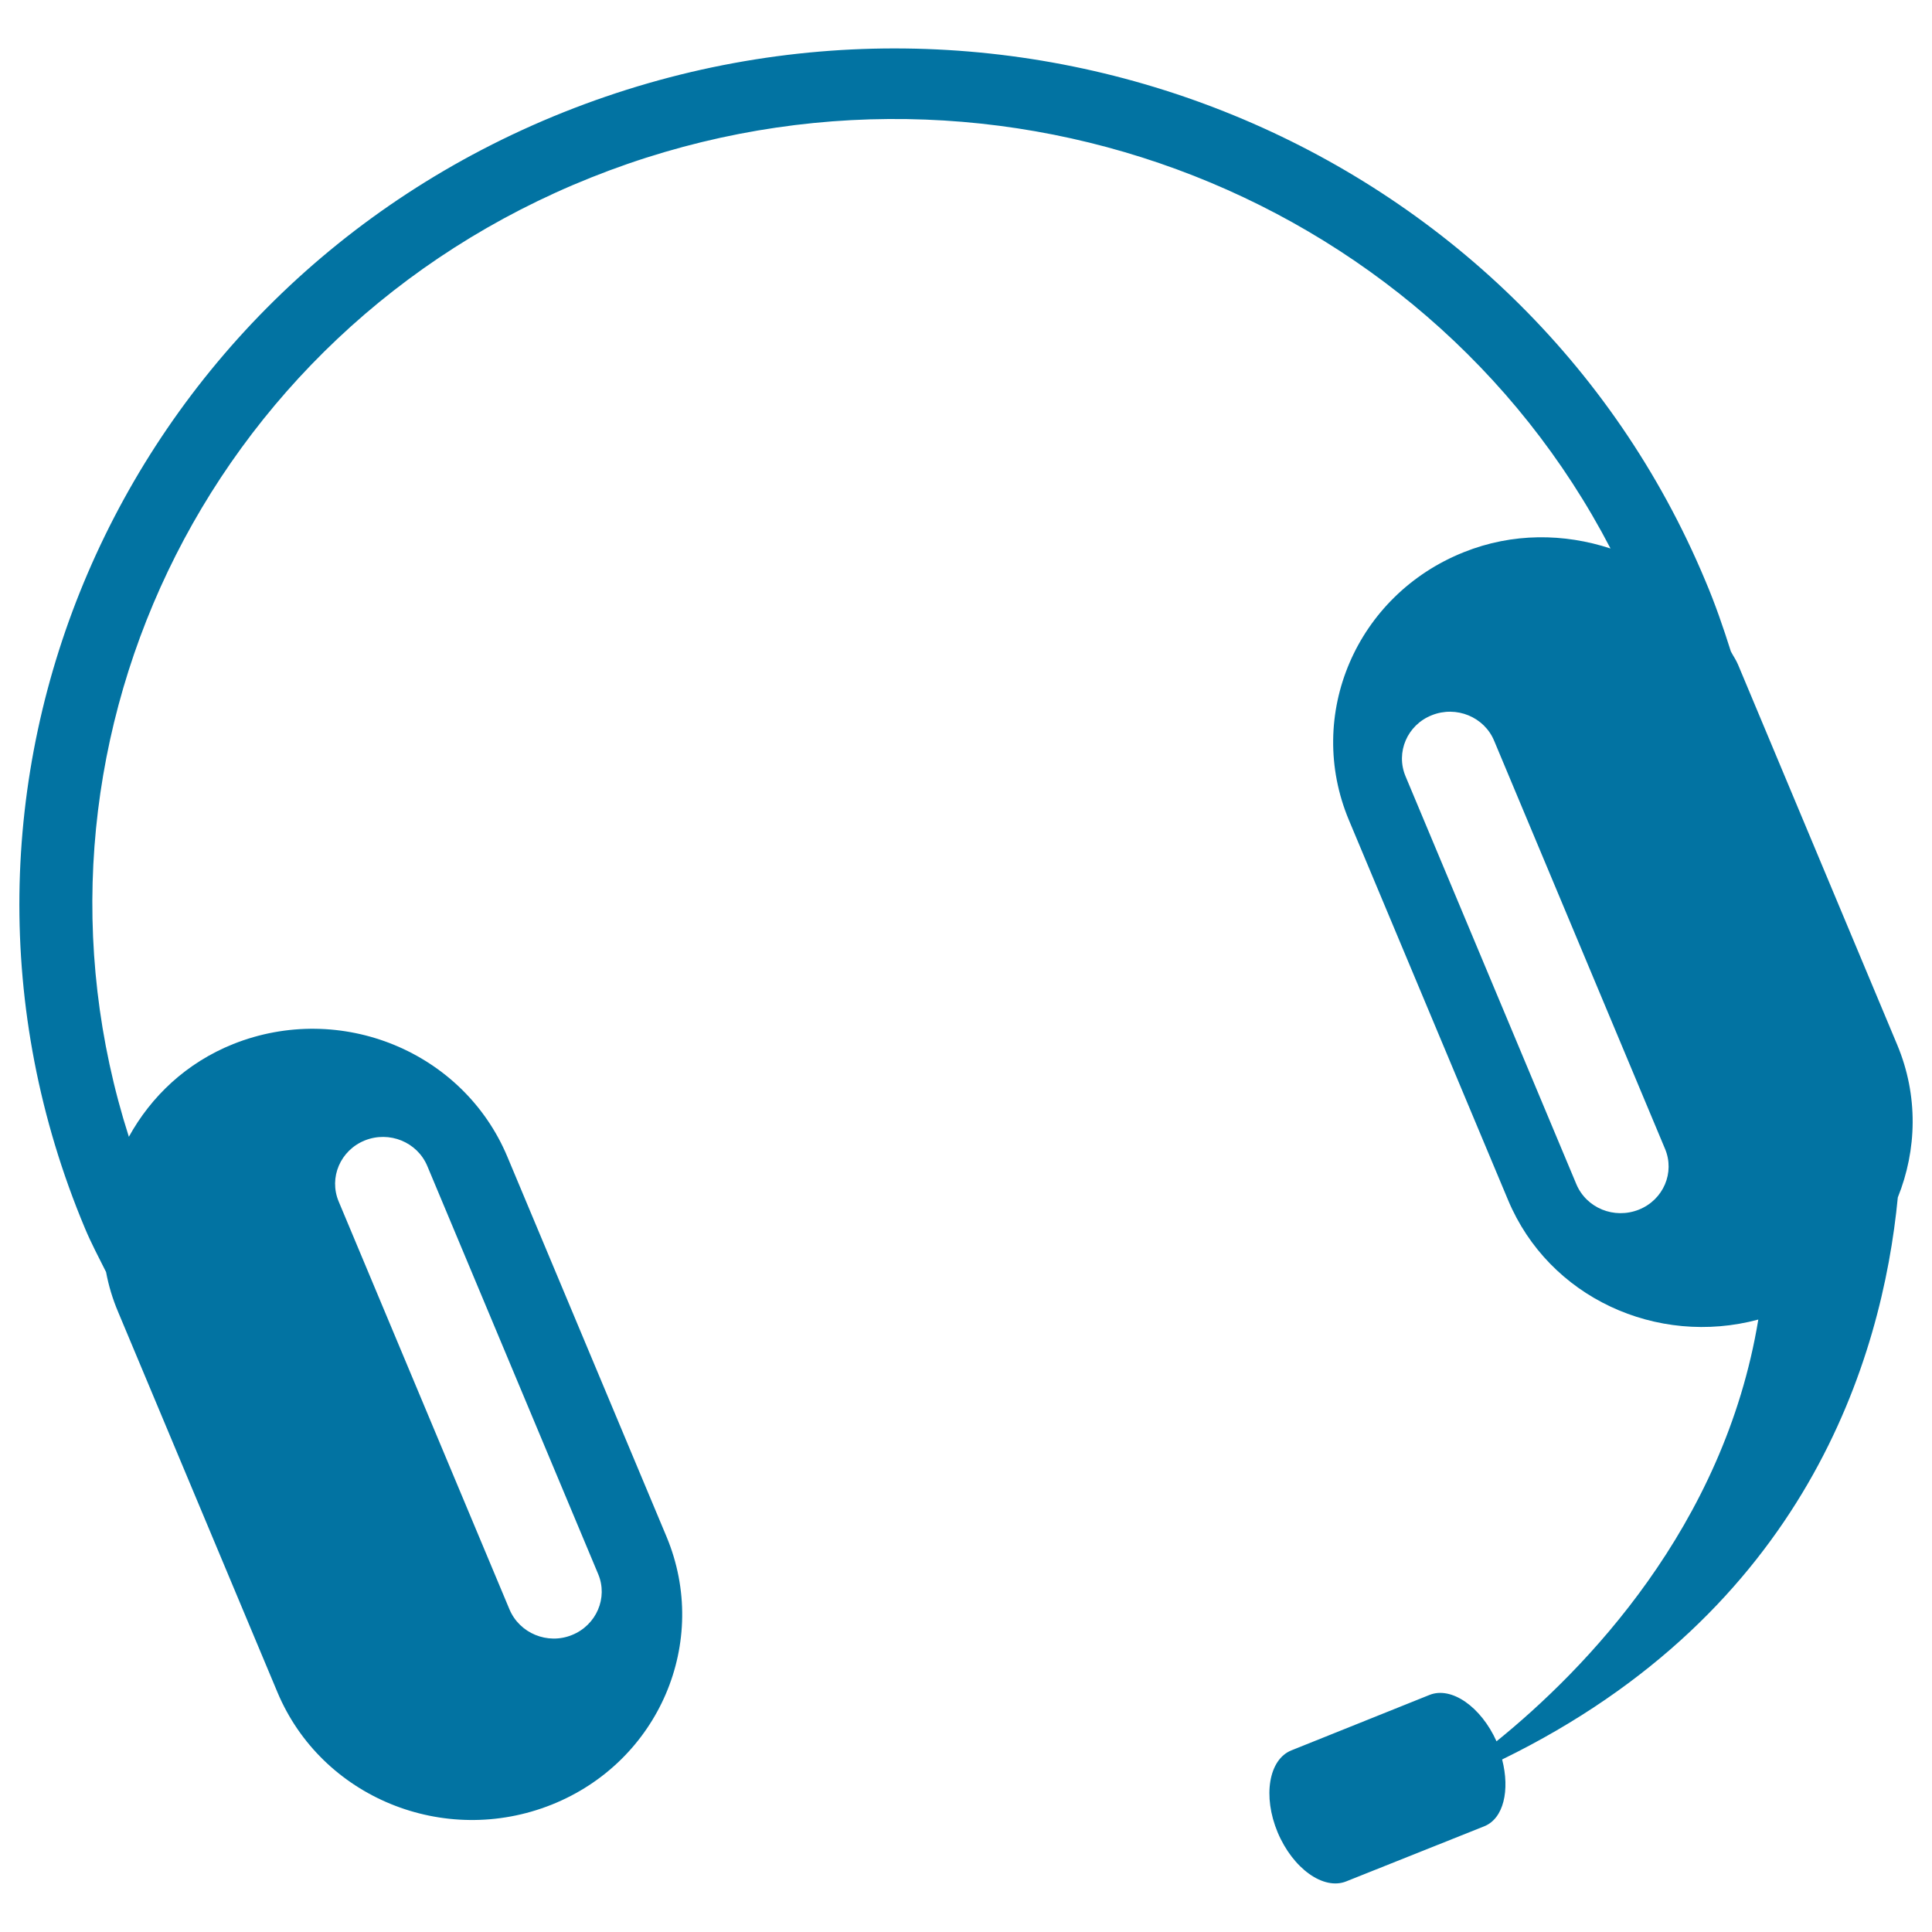 <svg xmlns="http://www.w3.org/2000/svg" viewBox="0 0 1000 1000" style="fill:#0273a2">
<title>Customer Service SVG icon</title>
<path d="M882.6,300.4C787.9,74,523.4-34.4,291.7,58.1C60.1,150.7-50.9,409.3,43.9,635.6c3.3,7.9,7.2,15.2,11,22.8c1.3,7,3.4,14,6.3,20.8l82.4,196.7c22.8,54.4,86.2,80.4,141.9,58.2c55.6-22.2,82.2-84.3,59.5-138.7l-82.4-196.7c-22.8-54.4-86.2-80.5-141.9-58.3c-24.2,9.7-42.5,27.1-54,48C3,389.3,104.6,172.3,305.9,91.9c201.8-80.7,430.7,5.3,527.7,192c-24-7.9-50.7-8.2-75.9,1.9c-55.7,22.2-82.3,84.3-59.5,138.7l82.4,196.7c21.1,50.4,77,75.9,129.5,61.8c-17.7,107.4-89.8,181.3-135.5,218.3c-8-17.8-23.3-28.6-34.7-24L668.4,906c-11.7,4.7-14.9,23.7-7.1,42.4c7.9,18.8,23.8,30.1,35.5,25.4l71.4-28.5c10.1-4,13.4-18.7,9.3-34.6c156.9-76.6,196.7-207,204.8-290.9c9.9-24.6,10.7-52.7-0.3-79l-82.4-196.8c-1-2.4-2.5-4.5-3.7-6.8C892,324.9,887.8,312.6,882.6,300.4z M175.3,621.9c-5.2-12.4,0.9-26.5,13.5-31.6c12.7-5.1,27.2,0.8,32.4,13.3l88.4,211.1c5.2,12.3-0.9,26.5-13.6,31.6c-12.6,5.1-27.1-0.9-32.3-13.3L175.3,621.9z M861.8,594.6c5.2,12.3-0.8,26.4-13.5,31.5c-12.8,5.1-27.2-0.8-32.4-13.2l-88.4-211.1c-5.2-12.4,0.9-26.6,13.6-31.6c12.7-5.1,27.2,0.9,32.3,13.3L861.8,594.6z"/>
</svg>